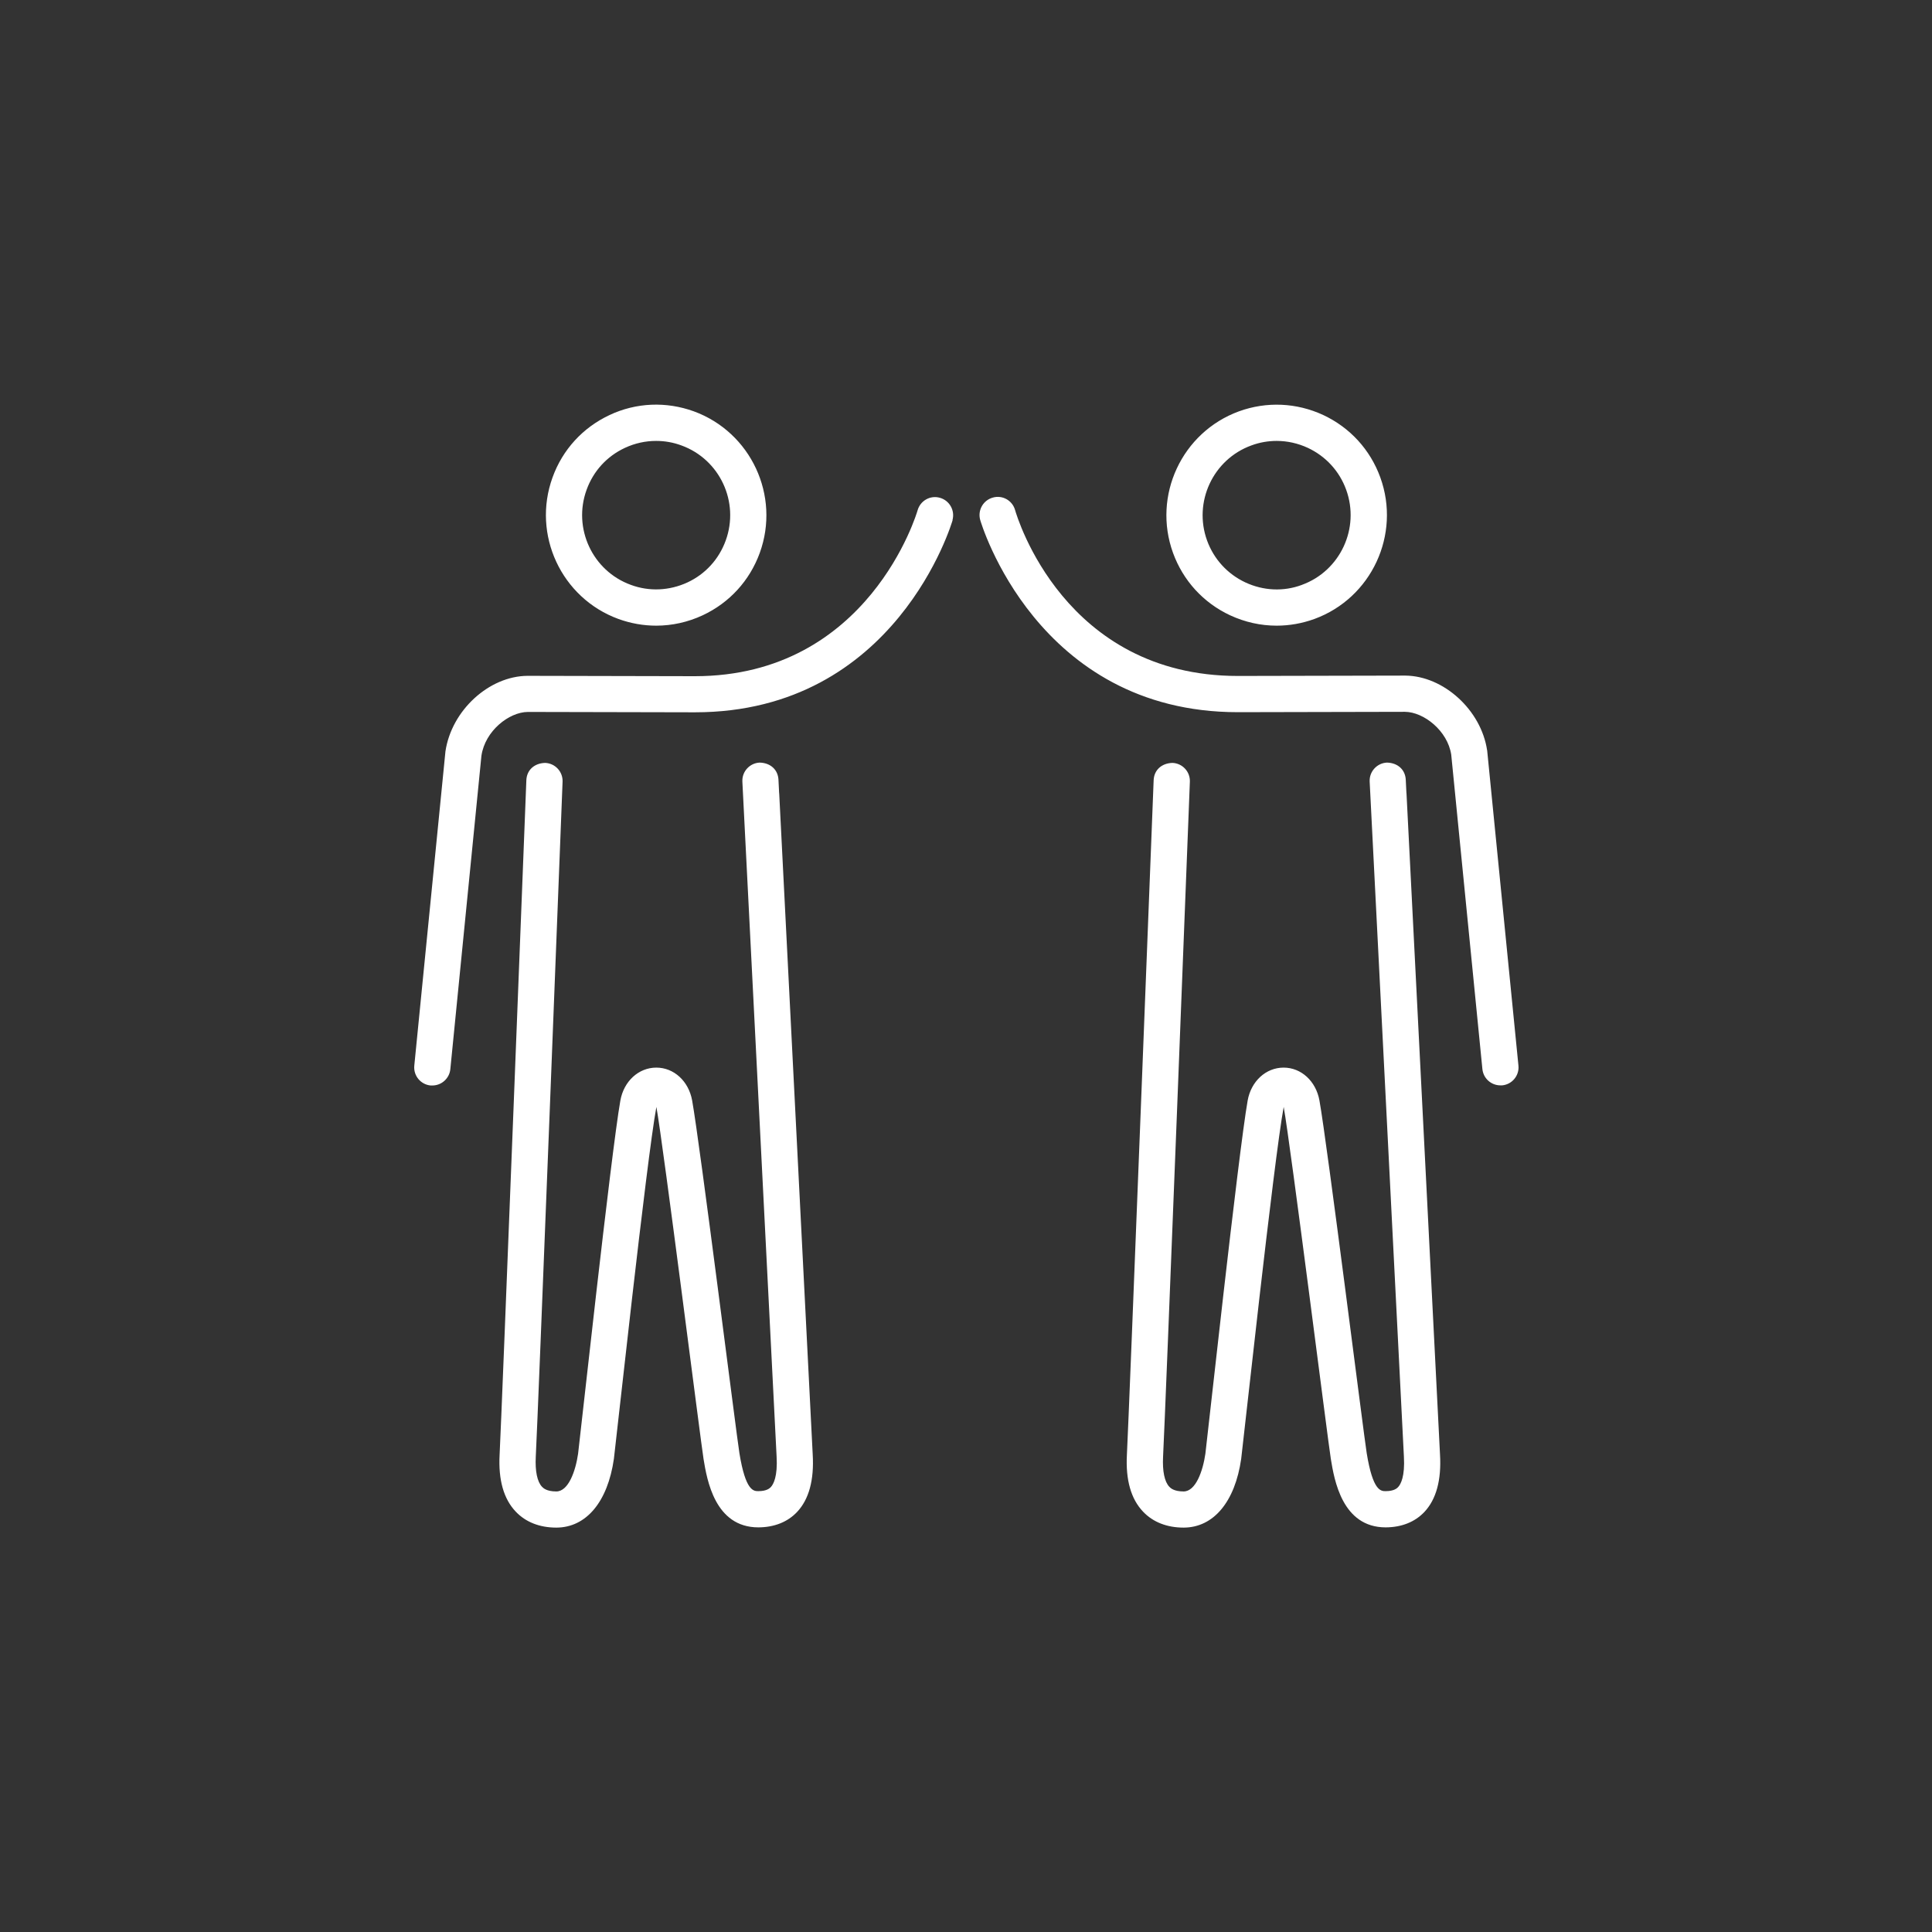 <?xml version="1.0" encoding="UTF-8"?>
<svg xmlns="http://www.w3.org/2000/svg" id="DRK_Weiß" data-name="DRK Weiß" viewBox="0 0 32 32">
  <rect x="0" y="0" width="32" height="32" fill="#333333" stroke="none"/>
  <defs>
    <style>
      .cls-1 {
        fill: #fff;
      }
    </style>
  </defs>
  <path class="cls-1" d="m10.097,6.874c-.443.207-.779.573-.945,1.033-.344.947.145,1.999,1.091,2.345.204.074.416.111.626.111.263,0,.525-.058.77-.172.443-.207.778-.574.945-1.033.344-.948-.146-1.999-1.092-2.345-.458-.166-.954-.146-1.396.061Zm1.923,2.079c-.112.309-.337.556-.634.694-.297.137-.631.154-.938.04-.635-.231-.964-.938-.732-1.575.112-.31.337-.556.635-.694.165-.077.34-.115.516-.115.142,0,.283.024.42.075.636.231.965.938.733,1.575Zm3.759-.34c-.009.032-.932,3.185-4.269,3.185l-2.768-.006c-.312.003-.707.313-.768.725l-.515,5.191c-.015.155-.146.271-.298.271-.01,0-.02,0-.03,0-.165-.017-.285-.163-.269-.328l.516-5.206c.101-.68.722-1.246,1.357-1.251l2.773.006c2.887,0,3.683-2.72,3.69-2.747.045-.16.21-.254.37-.208.16.045.252.211.208.37Zm6.138-1.739c-.442-.205-.938-.227-1.396-.061-.946.346-1.436,1.397-1.092,2.345.167.459.502.826.945,1.033.246.114.507.172.771.172.211,0,.422-.037.626-.111.945-.346,1.435-1.397,1.091-2.345-.167-.46-.503-.826-.945-1.033Zm-.352,2.813c-.306.115-.64.098-.937-.04-.297-.139-.523-.386-.635-.694-.231-.637.098-1.344.733-1.575.137-.051.278-.075.42-.075.176,0,.352.039.516.115.297.139.523.385.635.694.231.637-.098,1.344-.733,1.575Zm3.067,2.741l.518,5.221c.017.165-.104.312-.269.328-.01,0-.02,0-.03,0-.152,0-.283-.115-.298-.271l-.516-5.206c-.06-.396-.454-.707-.766-.71l-2.768.006c-3.336,0-4.259-3.152-4.268-3.185-.044-.159.048-.324.208-.369.16-.047.325.047.37.206.032.112.815,2.748,3.69,2.748l2.773-.006c.635.005,1.256.571,1.355,1.236Zm-11.726.711c.049.983.553,10.911.555,10.951.025.423-.062.743-.258.952-.157.167-.379.255-.642.256-.723,0-.852-.793-.908-1.132-.043-.26-.665-5.187-.781-5.832-.161.858-.681,5.665-.704,5.829-.102.712-.458,1.138-.953,1.139-.276,0-.509-.091-.673-.265-.2-.21-.289-.526-.267-.94.035-.652.438-11.069.443-11.173.006-.166.128-.283.312-.288.166.007.294.146.288.311-.017.43-.408,10.526-.444,11.183-.012.236.024.412.103.495.019.02.074.078.237.078.201,0,.319-.336.361-.625.021-.151.546-4.979.7-5.849.057-.32.301-.545.594-.546s.537.224.595.544c.128.711.736,5.556.783,5.842.102.629.235.629.314.629.143,0,.19-.051.206-.067.044-.047.115-.176.096-.506-.005-.092-.489-9.649-.56-11.041-.005-.088-.007-.138-.007-.138h0s0-.002,0-.003c-.007-.165.122-.305.287-.312.183.005.303.121.311.285h0s0,.002,0,.002c0,0,0,0,0,0,0,.008.005.09.011.221Zm10.39,0c.049.983.553,10.911.555,10.951.025.423-.062.743-.258.952-.157.167-.379.255-.642.256-.723,0-.852-.793-.908-1.132-.043-.26-.665-5.187-.781-5.832-.161.858-.681,5.665-.704,5.829-.102.712-.458,1.138-.953,1.139-.276,0-.509-.091-.673-.265-.2-.21-.289-.526-.267-.94.035-.652.438-11.069.443-11.173.006-.166.128-.283.312-.288.166.007.294.146.288.311-.017.43-.408,10.526-.444,11.183-.012.236.024.412.103.495.019.02.074.078.237.078.201,0,.319-.336.361-.625.021-.151.546-4.979.7-5.849.057-.32.301-.545.594-.546s.537.224.595.544c.128.711.736,5.556.783,5.842.102.629.235.629.314.629.143,0,.19-.051.206-.067.044-.047.115-.176.096-.506-.005-.092-.489-9.649-.56-11.041-.005-.088-.007-.138-.007-.138h0s0-.002,0-.003c-.007-.165.122-.305.287-.312.183.005.303.121.311.285h0s0,.002,0,.002c0,0,0,0,0,0,0,.008.005.09.011.221Z"></path>
</svg>
